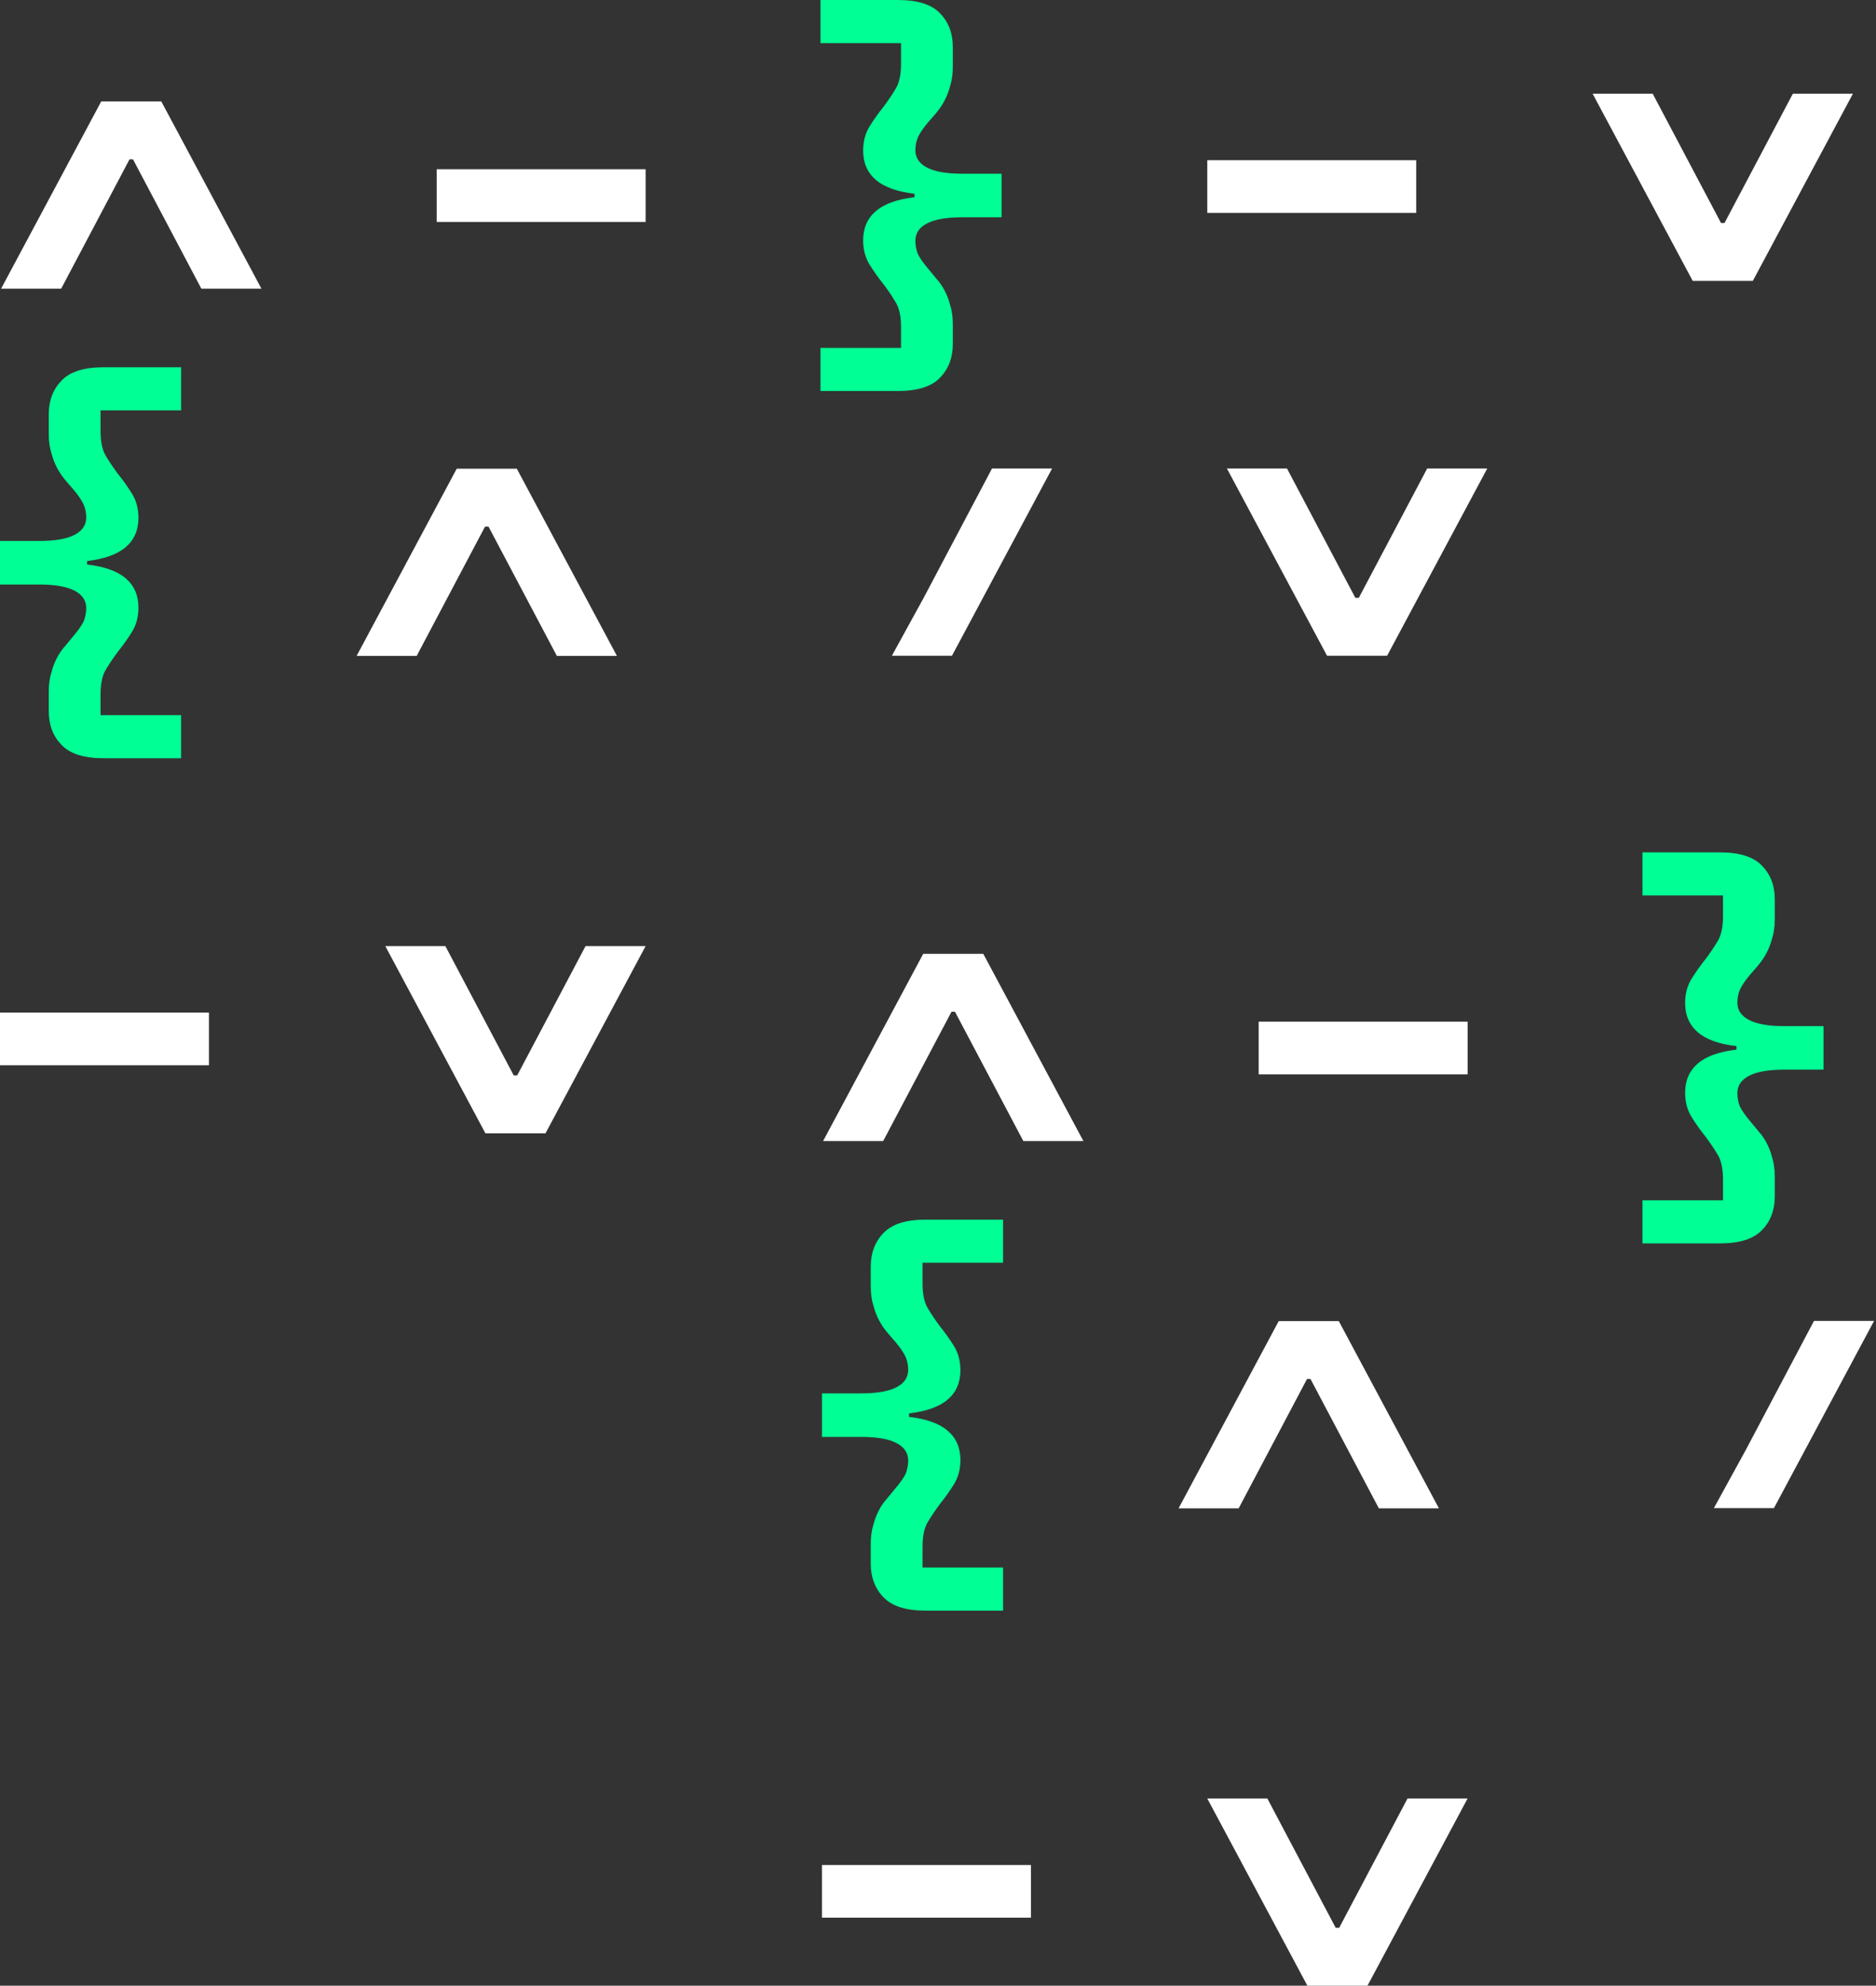 <?xml version="1.0" encoding="UTF-8"?> <svg xmlns="http://www.w3.org/2000/svg" width="412" height="436" viewBox="0 0 412 436" fill="none"><rect x="0" y="0" width="412" height="436" fill="#333333" stroke="none"/> <path d="M0 233.9V222.333H45.889V233.9H0Z" fill="white"></path> <path d="M265.138 46.743V35.175H311.026V46.743H265.138Z" fill="white"></path> <path d="M180.521 421.06V409.492H226.41V421.06H180.521Z" fill="white"></path> <path d="M95.902 48.734V37.166H141.791V48.734H95.902Z" fill="white"></path> <path d="M276.424 235.891V224.324H322.312V235.891H276.424Z" fill="white"></path> <path d="M122.295 144.018L107.285 115.625L106.521 115.625L91.511 144.018L78.318 144.018L100.306 102.91L113.499 102.91L135.488 144.018L122.295 144.018Z" fill="white"></path> <path d="M302.815 331.178L287.806 302.784L287.041 302.784L272.031 331.178L258.838 331.178L280.827 290.069L294.02 290.069L316.008 331.178L302.815 331.178Z" fill="white"></path> <path d="M313.428 102.87L298.419 131.264L297.654 131.264L282.645 102.87L269.452 102.87L291.44 143.979L304.633 143.979L326.621 102.87L313.428 102.87Z" fill="white"></path> <path d="M128.594 207.732L113.585 236.125L112.82 236.125L97.81 207.732L84.617 207.732L106.606 248.84L119.799 248.84L141.787 207.732L128.594 207.732Z" fill="white"></path> <path d="M393.739 20.574L378.73 48.968L377.965 48.968L362.956 20.574L349.763 20.574L371.751 61.683L384.944 61.683L406.932 20.574L393.739 20.574Z" fill="white"></path> <path d="M309.114 394.891L294.105 423.285L293.34 423.285L278.331 394.891L265.138 394.891L287.126 436L300.319 436L322.307 394.891L309.114 394.891Z" fill="white"></path> <path fill-rule="evenodd" clip-rule="evenodd" d="M202.853 131.264L217.862 102.87L231.055 102.87L209.067 143.979L195.874 143.979L202.853 131.264Z" fill="white"></path> <path fill-rule="evenodd" clip-rule="evenodd" d="M383.372 318.421L398.382 290.028L411.575 290.028L389.586 331.136L376.394 331.136L383.372 318.421Z" fill="white"></path> <path d="M13.435 63.381L28.445 34.987L29.21 34.987L44.219 63.381L57.412 63.381L35.424 22.272L22.231 22.272L0.242 63.381L13.435 63.381Z" fill="white"></path> <path d="M193.956 250.54L208.965 222.147L209.73 222.147L224.739 250.54L237.932 250.54L215.944 209.432L202.751 209.432L180.763 250.54L193.956 250.54Z" fill="white"></path> <path d="M197.209 0C201.543 0 204.634 0.988 206.482 2.964C208.331 4.876 209.255 7.329 209.255 10.325V14.627C209.255 16.22 209.064 17.622 208.681 18.834C208.363 20.044 207.948 21.128 207.438 22.084C206.928 23.04 206.355 23.9 205.718 24.665C205.08 25.43 204.475 26.131 203.901 26.768C202.818 28.043 202.053 29.158 201.607 30.114C201.224 31.007 201.033 31.963 201.033 32.982C201.033 34.639 201.893 35.914 203.614 36.806C205.335 37.699 207.916 38.145 211.358 38.145H219.962V47.705H211.358C207.916 47.705 205.335 48.151 203.614 49.044C201.893 49.936 201.033 51.21 201.033 52.867C201.033 53.887 201.224 54.875 201.607 55.831C202.053 56.723 202.818 57.807 203.901 59.082C204.475 59.783 205.08 60.516 205.718 61.28C206.355 61.981 206.928 62.81 207.438 63.766C207.948 64.722 208.363 65.805 208.681 67.016C209.064 68.228 209.255 69.63 209.255 71.223V75.525C209.255 78.52 208.331 80.974 206.482 82.886C204.634 84.862 201.543 85.85 197.209 85.85H180.192V76.385H197.878V71.797C197.878 69.375 197.464 67.526 196.635 66.252C195.871 64.977 195.01 63.702 194.054 62.428C192.971 61.089 191.951 59.655 190.995 58.126C190.039 56.596 189.561 54.811 189.561 52.772C189.561 50.095 190.485 47.96 192.333 46.367C194.182 44.773 197.018 43.754 200.842 43.307V42.543C197.018 42.096 194.182 41.077 192.333 39.483C190.485 37.89 189.561 35.755 189.561 33.078C189.561 31.039 190.039 29.254 190.995 27.724C191.951 26.195 192.971 24.761 194.054 23.422C195.01 22.148 195.871 20.873 196.635 19.598C197.464 18.324 197.878 16.475 197.878 14.053V9.465H180.192V0H197.209Z" fill="#00FF94"></path> <path d="M377.728 187.157C382.062 187.157 385.153 188.145 387.002 190.121C388.85 192.033 389.774 194.487 389.774 197.482V201.784C389.774 203.378 389.583 204.78 389.2 205.991C388.882 207.202 388.468 208.285 387.958 209.241C387.448 210.197 386.874 211.058 386.237 211.823C385.599 212.587 384.994 213.288 384.42 213.926C383.337 215.201 382.572 216.316 382.126 217.272C381.744 218.164 381.552 219.12 381.552 220.14C381.552 221.797 382.413 223.072 384.134 223.964C385.854 224.856 388.436 225.302 391.877 225.302H400.481V234.863H391.877C388.436 234.863 385.854 235.309 384.134 236.201C382.413 237.093 381.552 238.368 381.552 240.025C381.552 241.045 381.744 242.033 382.126 242.989C382.572 243.881 383.337 244.964 384.42 246.239C384.994 246.94 385.599 247.673 386.237 248.438C386.874 249.139 387.448 249.968 387.958 250.924C388.468 251.88 388.882 252.963 389.2 254.174C389.583 255.385 389.774 256.787 389.774 258.38V262.682C389.774 265.678 388.85 268.132 387.002 270.044C385.153 272.02 382.062 273.007 377.728 273.007H360.711V263.543H378.398V258.954C378.398 256.532 377.983 254.684 377.155 253.409C376.39 252.134 375.529 250.86 374.573 249.585C373.49 248.247 372.47 246.813 371.514 245.283C370.558 243.753 370.08 241.969 370.08 239.929C370.08 237.253 371.004 235.117 372.853 233.524C374.701 231.931 377.537 230.911 381.361 230.465V229.7C377.537 229.254 374.701 228.234 372.853 226.641C371.004 225.047 370.08 222.912 370.08 220.236C370.08 218.196 370.558 216.411 371.514 214.882C372.47 213.352 373.49 211.918 374.573 210.58C375.529 209.305 376.39 208.03 377.155 206.756C377.983 205.481 378.398 203.633 378.398 201.211V196.622H360.711V187.157H377.728Z" fill="#00FF94"></path> <path d="M22.756 80.637C18.422 80.637 15.331 81.625 13.482 83.601C11.634 85.513 10.71 87.967 10.71 90.962V95.264C10.71 96.858 10.901 98.26 11.283 99.471C11.602 100.682 12.016 101.765 12.526 102.721C13.036 103.677 13.61 104.538 14.247 105.303C14.884 106.067 15.49 106.768 16.064 107.406C17.147 108.68 17.912 109.796 18.358 110.752C18.74 111.644 18.931 112.6 18.931 113.62C18.931 115.277 18.071 116.552 16.35 117.444C14.63 118.336 12.048 118.782 8.607 118.782H0.002V128.342H8.607C12.048 128.342 14.63 128.789 16.35 129.681C18.071 130.573 18.931 131.848 18.931 133.505C18.931 134.525 18.74 135.513 18.358 136.469C17.912 137.361 17.147 138.444 16.064 139.719C15.49 140.42 14.884 141.153 14.247 141.918C13.61 142.619 13.036 143.447 12.526 144.403C12.016 145.359 11.602 146.443 11.283 147.654C10.901 148.865 10.71 150.267 10.71 151.86V156.162C10.71 159.158 11.634 161.612 13.482 163.524C15.331 165.499 18.422 166.487 22.756 166.487H39.773V157.023H22.086V152.434C22.086 150.012 22.501 148.164 23.329 146.889C24.094 145.614 24.954 144.34 25.91 143.065C26.994 141.727 28.014 140.293 28.97 138.763C29.926 137.233 30.404 135.449 30.404 133.409C30.404 130.732 29.48 128.597 27.631 127.004C25.783 125.411 22.947 124.391 19.123 123.945V123.18C22.947 122.734 25.783 121.714 27.631 120.121C29.48 118.527 30.404 116.392 30.404 113.715C30.404 111.676 29.926 109.891 28.97 108.362C28.014 106.832 26.994 105.398 25.91 104.06C24.954 102.785 24.094 101.51 23.329 100.236C22.501 98.961 22.086 97.113 22.086 94.691V90.102H39.773V80.637H22.756Z" fill="#00FF94"></path> <path d="M203.275 267.795C198.941 267.795 195.85 268.783 194.002 270.759C192.154 272.671 191.23 275.124 191.23 278.12V282.422C191.23 284.015 191.421 285.417 191.803 286.628C192.122 287.839 192.536 288.923 193.046 289.879C193.556 290.835 194.129 291.695 194.767 292.46C195.404 293.225 196.01 293.926 196.583 294.563C197.667 295.838 198.432 296.953 198.878 297.909C199.26 298.802 199.451 299.758 199.451 300.777C199.451 302.434 198.591 303.709 196.87 304.601C195.149 305.494 192.568 305.94 189.126 305.94H180.522V315.5H189.126C192.568 315.5 195.149 315.946 196.87 316.838C198.591 317.731 199.451 319.005 199.451 320.662C199.451 321.682 199.26 322.67 198.878 323.626C198.432 324.518 197.667 325.602 196.583 326.876C196.01 327.578 195.404 328.31 194.767 329.075C194.129 329.776 193.556 330.605 193.046 331.561C192.536 332.517 192.122 333.6 191.803 334.811C191.421 336.022 191.23 337.424 191.23 339.018V343.32C191.23 346.315 192.154 348.769 194.002 350.681C195.85 352.657 198.941 353.645 203.275 353.645H220.292V344.18H202.606V339.591C202.606 337.17 203.02 335.321 203.849 334.047C204.614 332.772 205.474 331.497 206.43 330.223C207.514 328.884 208.533 327.45 209.489 325.92C210.445 324.391 210.923 322.606 210.923 320.567C210.923 317.89 209.999 315.755 208.151 314.162C206.303 312.568 203.467 311.548 199.642 311.102V310.337C203.467 309.891 206.303 308.872 208.151 307.278C209.999 305.685 210.923 303.55 210.923 300.873C210.923 298.833 210.445 297.049 209.489 295.519C208.533 293.99 207.514 292.556 206.43 291.217C205.474 289.943 204.614 288.668 203.849 287.393C203.02 286.118 202.606 284.27 202.606 281.848V277.259H220.292V267.795H203.275Z" fill="#00FF94"></path> </svg> 